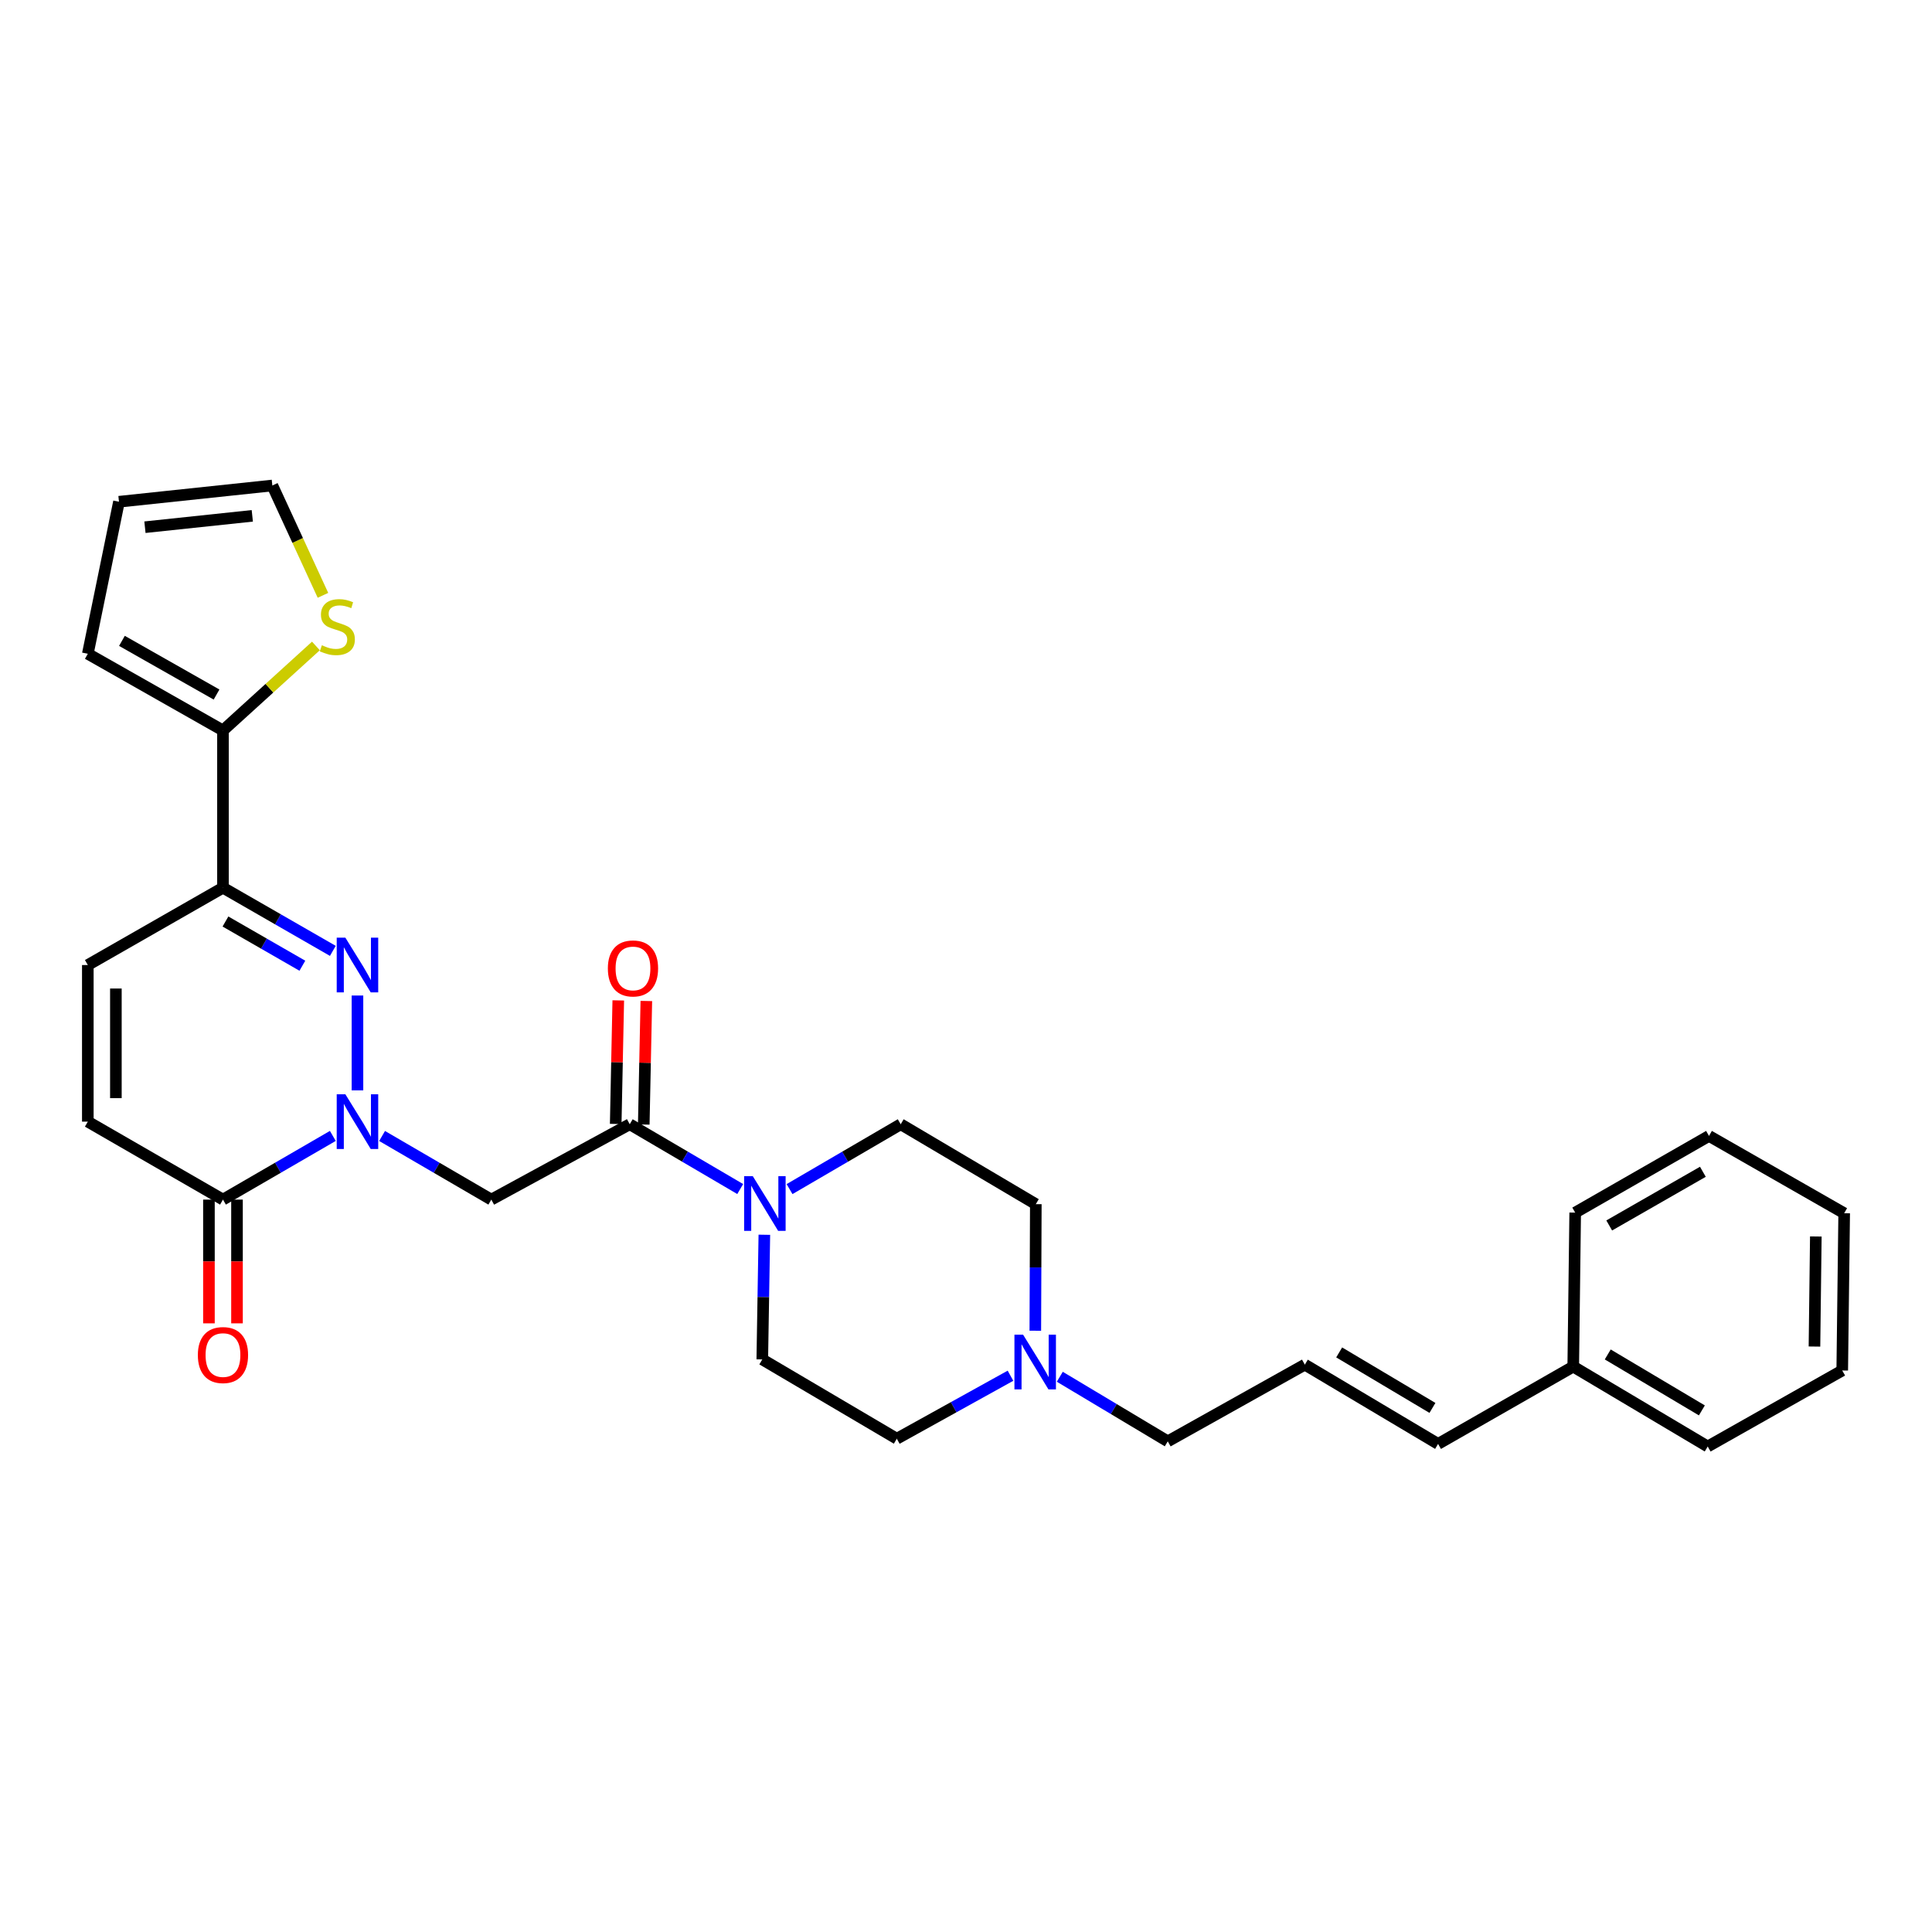 <?xml version='1.0' encoding='iso-8859-1'?>
<svg version='1.1' baseProfile='full'
              xmlns='http://www.w3.org/2000/svg'
                      xmlns:rdkit='http://www.rdkit.org/xml'
                      xmlns:xlink='http://www.w3.org/1999/xlink'
                  xml:space='preserve'
width='1000px' height='1000px' viewBox='0 0 1000 1000'>
<!-- END OF HEADER -->
<rect style='opacity:1.0;fill:#FFFFFF;stroke:none' width='1000' height='1000' x='0' y='0'> </rect>
<path class='bond-0' d='M 185.024,564.371 L 185.024,515.281' style='fill:none;fill-rule:evenodd;stroke:#0000FF;stroke-width:6px;stroke-linecap:butt;stroke-linejoin:miter;stroke-opacity:1' />
<path class='bond-2' d='M 197.769,587.981 L 226.035,604.447' style='fill:none;fill-rule:evenodd;stroke:#0000FF;stroke-width:6px;stroke-linecap:butt;stroke-linejoin:miter;stroke-opacity:1' />
<path class='bond-2' d='M 226.035,604.447 L 254.301,620.913' style='fill:none;fill-rule:evenodd;stroke:#000000;stroke-width:6px;stroke-linecap:butt;stroke-linejoin:miter;stroke-opacity:1' />
<path class='bond-4' d='M 172.273,587.95 L 143.841,604.431' style='fill:none;fill-rule:evenodd;stroke:#0000FF;stroke-width:6px;stroke-linecap:butt;stroke-linejoin:miter;stroke-opacity:1' />
<path class='bond-4' d='M 143.841,604.431 L 115.409,620.913' style='fill:none;fill-rule:evenodd;stroke:#000000;stroke-width:6px;stroke-linecap:butt;stroke-linejoin:miter;stroke-opacity:1' />
<path class='bond-1' d='M 172.277,492.171 L 143.843,475.823' style='fill:none;fill-rule:evenodd;stroke:#0000FF;stroke-width:6px;stroke-linecap:butt;stroke-linejoin:miter;stroke-opacity:1' />
<path class='bond-1' d='M 143.843,475.823 L 115.409,459.475' style='fill:none;fill-rule:evenodd;stroke:#000000;stroke-width:6px;stroke-linecap:butt;stroke-linejoin:miter;stroke-opacity:1' />
<path class='bond-1' d='M 156.507,499.859 L 136.603,488.415' style='fill:none;fill-rule:evenodd;stroke:#0000FF;stroke-width:6px;stroke-linecap:butt;stroke-linejoin:miter;stroke-opacity:1' />
<path class='bond-1' d='M 136.603,488.415 L 116.699,476.972' style='fill:none;fill-rule:evenodd;stroke:#000000;stroke-width:6px;stroke-linecap:butt;stroke-linejoin:miter;stroke-opacity:1' />
<path class='bond-6' d='M 115.409,459.475 L 115.409,378.078' style='fill:none;fill-rule:evenodd;stroke:#000000;stroke-width:6px;stroke-linecap:butt;stroke-linejoin:miter;stroke-opacity:1' />
<path class='bond-29' d='M 115.409,459.475 L 45.455,499.5' style='fill:none;fill-rule:evenodd;stroke:#000000;stroke-width:6px;stroke-linecap:butt;stroke-linejoin:miter;stroke-opacity:1' />
<path class='bond-3' d='M 254.301,620.913 L 325.949,581.905' style='fill:none;fill-rule:evenodd;stroke:#000000;stroke-width:6px;stroke-linecap:butt;stroke-linejoin:miter;stroke-opacity:1' />
<path class='bond-5' d='M 325.949,581.905 L 354.539,598.674' style='fill:none;fill-rule:evenodd;stroke:#000000;stroke-width:6px;stroke-linecap:butt;stroke-linejoin:miter;stroke-opacity:1' />
<path class='bond-5' d='M 354.539,598.674 L 383.128,615.442' style='fill:none;fill-rule:evenodd;stroke:#0000FF;stroke-width:6px;stroke-linecap:butt;stroke-linejoin:miter;stroke-opacity:1' />
<path class='bond-11' d='M 333.21,582.056 L 333.875,550.082' style='fill:none;fill-rule:evenodd;stroke:#000000;stroke-width:6px;stroke-linecap:butt;stroke-linejoin:miter;stroke-opacity:1' />
<path class='bond-11' d='M 333.875,550.082 L 334.54,518.108' style='fill:none;fill-rule:evenodd;stroke:#FF0000;stroke-width:6px;stroke-linecap:butt;stroke-linejoin:miter;stroke-opacity:1' />
<path class='bond-11' d='M 318.689,581.754 L 319.353,549.78' style='fill:none;fill-rule:evenodd;stroke:#000000;stroke-width:6px;stroke-linecap:butt;stroke-linejoin:miter;stroke-opacity:1' />
<path class='bond-11' d='M 319.353,549.78 L 320.018,517.806' style='fill:none;fill-rule:evenodd;stroke:#FF0000;stroke-width:6px;stroke-linecap:butt;stroke-linejoin:miter;stroke-opacity:1' />
<path class='bond-8' d='M 115.409,620.913 L 45.455,580.558' style='fill:none;fill-rule:evenodd;stroke:#000000;stroke-width:6px;stroke-linecap:butt;stroke-linejoin:miter;stroke-opacity:1' />
<path class='bond-14' d='M 108.146,620.913 L 108.146,652.938' style='fill:none;fill-rule:evenodd;stroke:#000000;stroke-width:6px;stroke-linecap:butt;stroke-linejoin:miter;stroke-opacity:1' />
<path class='bond-14' d='M 108.146,652.938 L 108.146,684.964' style='fill:none;fill-rule:evenodd;stroke:#FF0000;stroke-width:6px;stroke-linecap:butt;stroke-linejoin:miter;stroke-opacity:1' />
<path class='bond-14' d='M 122.671,620.913 L 122.671,652.938' style='fill:none;fill-rule:evenodd;stroke:#000000;stroke-width:6px;stroke-linecap:butt;stroke-linejoin:miter;stroke-opacity:1' />
<path class='bond-14' d='M 122.671,652.938 L 122.671,684.964' style='fill:none;fill-rule:evenodd;stroke:#FF0000;stroke-width:6px;stroke-linecap:butt;stroke-linejoin:miter;stroke-opacity:1' />
<path class='bond-15' d='M 408.671,615.476 L 437.438,598.691' style='fill:none;fill-rule:evenodd;stroke:#0000FF;stroke-width:6px;stroke-linecap:butt;stroke-linejoin:miter;stroke-opacity:1' />
<path class='bond-15' d='M 437.438,598.691 L 466.205,581.905' style='fill:none;fill-rule:evenodd;stroke:#000000;stroke-width:6px;stroke-linecap:butt;stroke-linejoin:miter;stroke-opacity:1' />
<path class='bond-16' d='M 395.627,639.108 L 395.092,671.371' style='fill:none;fill-rule:evenodd;stroke:#0000FF;stroke-width:6px;stroke-linecap:butt;stroke-linejoin:miter;stroke-opacity:1' />
<path class='bond-16' d='M 395.092,671.371 L 394.556,703.633' style='fill:none;fill-rule:evenodd;stroke:#000000;stroke-width:6px;stroke-linecap:butt;stroke-linejoin:miter;stroke-opacity:1' />
<path class='bond-9' d='M 115.409,378.078 L 139.464,356.211' style='fill:none;fill-rule:evenodd;stroke:#000000;stroke-width:6px;stroke-linecap:butt;stroke-linejoin:miter;stroke-opacity:1' />
<path class='bond-9' d='M 139.464,356.211 L 163.519,334.343' style='fill:none;fill-rule:evenodd;stroke:#CCCC00;stroke-width:6px;stroke-linecap:butt;stroke-linejoin:miter;stroke-opacity:1' />
<path class='bond-12' d='M 115.409,378.078 L 45.455,338.393' style='fill:none;fill-rule:evenodd;stroke:#000000;stroke-width:6px;stroke-linecap:butt;stroke-linejoin:miter;stroke-opacity:1' />
<path class='bond-12' d='M 112.083,359.492 L 63.115,331.712' style='fill:none;fill-rule:evenodd;stroke:#000000;stroke-width:6px;stroke-linecap:butt;stroke-linejoin:miter;stroke-opacity:1' />
<path class='bond-7' d='M 45.455,499.5 L 45.455,580.558' style='fill:none;fill-rule:evenodd;stroke:#000000;stroke-width:6px;stroke-linecap:butt;stroke-linejoin:miter;stroke-opacity:1' />
<path class='bond-7' d='M 59.98,511.658 L 59.98,568.399' style='fill:none;fill-rule:evenodd;stroke:#000000;stroke-width:6px;stroke-linecap:butt;stroke-linejoin:miter;stroke-opacity:1' />
<path class='bond-17' d='M 167.165,308.142 L 154.065,279.716' style='fill:none;fill-rule:evenodd;stroke:#CCCC00;stroke-width:6px;stroke-linecap:butt;stroke-linejoin:miter;stroke-opacity:1' />
<path class='bond-17' d='M 154.065,279.716 L 140.965,251.291' style='fill:none;fill-rule:evenodd;stroke:#000000;stroke-width:6px;stroke-linecap:butt;stroke-linejoin:miter;stroke-opacity:1' />
<path class='bond-10' d='M 523.025,712.074 L 493.606,728.374' style='fill:none;fill-rule:evenodd;stroke:#0000FF;stroke-width:6px;stroke-linecap:butt;stroke-linejoin:miter;stroke-opacity:1' />
<path class='bond-10' d='M 493.606,728.374 L 464.188,744.675' style='fill:none;fill-rule:evenodd;stroke:#000000;stroke-width:6px;stroke-linecap:butt;stroke-linejoin:miter;stroke-opacity:1' />
<path class='bond-22' d='M 548.551,712.609 L 576.493,729.324' style='fill:none;fill-rule:evenodd;stroke:#0000FF;stroke-width:6px;stroke-linecap:butt;stroke-linejoin:miter;stroke-opacity:1' />
<path class='bond-22' d='M 576.493,729.324 L 604.435,746.038' style='fill:none;fill-rule:evenodd;stroke:#000000;stroke-width:6px;stroke-linecap:butt;stroke-linejoin:miter;stroke-opacity:1' />
<path class='bond-30' d='M 535.876,688.786 L 536.006,656.028' style='fill:none;fill-rule:evenodd;stroke:#0000FF;stroke-width:6px;stroke-linecap:butt;stroke-linejoin:miter;stroke-opacity:1' />
<path class='bond-30' d='M 536.006,656.028 L 536.135,623.269' style='fill:none;fill-rule:evenodd;stroke:#000000;stroke-width:6px;stroke-linecap:butt;stroke-linejoin:miter;stroke-opacity:1' />
<path class='bond-18' d='M 45.455,338.393 L 61.585,259.699' style='fill:none;fill-rule:evenodd;stroke:#000000;stroke-width:6px;stroke-linecap:butt;stroke-linejoin:miter;stroke-opacity:1' />
<path class='bond-13' d='M 675.382,706.336 L 604.435,746.038' style='fill:none;fill-rule:evenodd;stroke:#000000;stroke-width:6px;stroke-linecap:butt;stroke-linejoin:miter;stroke-opacity:1' />
<path class='bond-19' d='M 675.382,706.336 L 744.344,747.37' style='fill:none;fill-rule:evenodd;stroke:#000000;stroke-width:6px;stroke-linecap:butt;stroke-linejoin:miter;stroke-opacity:1' />
<path class='bond-19' d='M 693.154,700.009 L 741.427,728.732' style='fill:none;fill-rule:evenodd;stroke:#000000;stroke-width:6px;stroke-linecap:butt;stroke-linejoin:miter;stroke-opacity:1' />
<path class='bond-20' d='M 466.205,581.905 L 536.135,623.269' style='fill:none;fill-rule:evenodd;stroke:#000000;stroke-width:6px;stroke-linecap:butt;stroke-linejoin:miter;stroke-opacity:1' />
<path class='bond-21' d='M 394.556,703.633 L 464.188,744.675' style='fill:none;fill-rule:evenodd;stroke:#000000;stroke-width:6px;stroke-linecap:butt;stroke-linejoin:miter;stroke-opacity:1' />
<path class='bond-31' d='M 140.965,251.291 L 61.585,259.699' style='fill:none;fill-rule:evenodd;stroke:#000000;stroke-width:6px;stroke-linecap:butt;stroke-linejoin:miter;stroke-opacity:1' />
<path class='bond-31' d='M 130.588,266.996 L 75.022,272.882' style='fill:none;fill-rule:evenodd;stroke:#000000;stroke-width:6px;stroke-linecap:butt;stroke-linejoin:miter;stroke-opacity:1' />
<path class='bond-23' d='M 744.344,747.37 L 814.306,707.345' style='fill:none;fill-rule:evenodd;stroke:#000000;stroke-width:6px;stroke-linecap:butt;stroke-linejoin:miter;stroke-opacity:1' />
<path class='bond-24' d='M 814.306,707.345 L 883.905,748.709' style='fill:none;fill-rule:evenodd;stroke:#000000;stroke-width:6px;stroke-linecap:butt;stroke-linejoin:miter;stroke-opacity:1' />
<path class='bond-24' d='M 832.167,701.063 L 880.886,730.018' style='fill:none;fill-rule:evenodd;stroke:#000000;stroke-width:6px;stroke-linecap:butt;stroke-linejoin:miter;stroke-opacity:1' />
<path class='bond-25' d='M 814.306,707.345 L 815.315,627.643' style='fill:none;fill-rule:evenodd;stroke:#000000;stroke-width:6px;stroke-linecap:butt;stroke-linejoin:miter;stroke-opacity:1' />
<path class='bond-27' d='M 883.905,748.709 L 953.537,709.363' style='fill:none;fill-rule:evenodd;stroke:#000000;stroke-width:6px;stroke-linecap:butt;stroke-linejoin:miter;stroke-opacity:1' />
<path class='bond-26' d='M 815.315,627.643 L 884.575,587.957' style='fill:none;fill-rule:evenodd;stroke:#000000;stroke-width:6px;stroke-linecap:butt;stroke-linejoin:miter;stroke-opacity:1' />
<path class='bond-26' d='M 832.925,634.293 L 881.407,606.513' style='fill:none;fill-rule:evenodd;stroke:#000000;stroke-width:6px;stroke-linecap:butt;stroke-linejoin:miter;stroke-opacity:1' />
<path class='bond-28' d='M 884.575,587.957 L 954.545,627.966' style='fill:none;fill-rule:evenodd;stroke:#000000;stroke-width:6px;stroke-linecap:butt;stroke-linejoin:miter;stroke-opacity:1' />
<path class='bond-32' d='M 953.537,709.363 L 954.545,627.966' style='fill:none;fill-rule:evenodd;stroke:#000000;stroke-width:6px;stroke-linecap:butt;stroke-linejoin:miter;stroke-opacity:1' />
<path class='bond-32' d='M 939.164,696.973 L 939.87,639.995' style='fill:none;fill-rule:evenodd;stroke:#000000;stroke-width:6px;stroke-linecap:butt;stroke-linejoin:miter;stroke-opacity:1' />
<path  class='atom-0' d='M 178.764 566.398
L 188.044 581.398
Q 188.964 582.878, 190.444 585.558
Q 191.924 588.238, 192.004 588.398
L 192.004 566.398
L 195.764 566.398
L 195.764 594.718
L 191.884 594.718
L 181.924 578.318
Q 180.764 576.398, 179.524 574.198
Q 178.324 571.998, 177.964 571.318
L 177.964 594.718
L 174.284 594.718
L 174.284 566.398
L 178.764 566.398
' fill='#0000FF'/>
<path  class='atom-1' d='M 178.764 485.34
L 188.044 500.34
Q 188.964 501.82, 190.444 504.5
Q 191.924 507.18, 192.004 507.34
L 192.004 485.34
L 195.764 485.34
L 195.764 513.66
L 191.884 513.66
L 181.924 497.26
Q 180.764 495.34, 179.524 493.14
Q 178.324 490.94, 177.964 490.26
L 177.964 513.66
L 174.284 513.66
L 174.284 485.34
L 178.764 485.34
' fill='#0000FF'/>
<path  class='atom-6' d='M 389.636 608.77
L 398.916 623.77
Q 399.836 625.25, 401.316 627.93
Q 402.796 630.61, 402.876 630.77
L 402.876 608.77
L 406.636 608.77
L 406.636 637.09
L 402.756 637.09
L 392.796 620.69
Q 391.636 618.77, 390.396 616.57
Q 389.196 614.37, 388.836 613.69
L 388.836 637.09
L 385.156 637.09
L 385.156 608.77
L 389.636 608.77
' fill='#0000FF'/>
<path  class='atom-10' d='M 166.598 333.991
Q 166.918 334.111, 168.238 334.671
Q 169.558 335.231, 170.998 335.591
Q 172.478 335.911, 173.918 335.911
Q 176.598 335.911, 178.158 334.631
Q 179.718 333.311, 179.718 331.031
Q 179.718 329.471, 178.918 328.511
Q 178.158 327.551, 176.958 327.031
Q 175.758 326.511, 173.758 325.911
Q 171.238 325.151, 169.718 324.431
Q 168.238 323.711, 167.158 322.191
Q 166.118 320.671, 166.118 318.111
Q 166.118 314.551, 168.518 312.351
Q 170.958 310.151, 175.758 310.151
Q 179.038 310.151, 182.758 311.711
L 181.838 314.791
Q 178.438 313.391, 175.878 313.391
Q 173.118 313.391, 171.598 314.551
Q 170.078 315.671, 170.118 317.631
Q 170.118 319.151, 170.878 320.071
Q 171.678 320.991, 172.798 321.511
Q 173.958 322.031, 175.878 322.631
Q 178.438 323.431, 179.958 324.231
Q 181.478 325.031, 182.558 326.671
Q 183.678 328.271, 183.678 331.031
Q 183.678 334.951, 181.038 337.071
Q 178.438 339.151, 174.078 339.151
Q 171.558 339.151, 169.638 338.591
Q 167.758 338.071, 165.518 337.151
L 166.598 333.991
' fill='#CCCC00'/>
<path  class='atom-11' d='M 529.552 690.829
L 538.832 705.829
Q 539.752 707.309, 541.232 709.989
Q 542.712 712.669, 542.792 712.829
L 542.792 690.829
L 546.552 690.829
L 546.552 719.149
L 542.672 719.149
L 532.712 702.749
Q 531.552 700.829, 530.312 698.629
Q 529.112 696.429, 528.752 695.749
L 528.752 719.149
L 525.072 719.149
L 525.072 690.829
L 529.552 690.829
' fill='#0000FF'/>
<path  class='atom-12' d='M 314.628 501.258
Q 314.628 494.458, 317.988 490.658
Q 321.348 486.858, 327.628 486.858
Q 333.908 486.858, 337.268 490.658
Q 340.628 494.458, 340.628 501.258
Q 340.628 508.138, 337.228 512.058
Q 333.828 515.938, 327.628 515.938
Q 321.388 515.938, 317.988 512.058
Q 314.628 508.178, 314.628 501.258
M 327.628 512.738
Q 331.948 512.738, 334.268 509.858
Q 336.628 506.938, 336.628 501.258
Q 336.628 495.698, 334.268 492.898
Q 331.948 490.058, 327.628 490.058
Q 323.308 490.058, 320.948 492.858
Q 318.628 495.658, 318.628 501.258
Q 318.628 506.978, 320.948 509.858
Q 323.308 512.738, 327.628 512.738
' fill='#FF0000'/>
<path  class='atom-15' d='M 102.409 701.373
Q 102.409 694.573, 105.769 690.773
Q 109.129 686.973, 115.409 686.973
Q 121.689 686.973, 125.049 690.773
Q 128.409 694.573, 128.409 701.373
Q 128.409 708.253, 125.009 712.173
Q 121.609 716.053, 115.409 716.053
Q 109.169 716.053, 105.769 712.173
Q 102.409 708.293, 102.409 701.373
M 115.409 712.853
Q 119.729 712.853, 122.049 709.973
Q 124.409 707.053, 124.409 701.373
Q 124.409 695.813, 122.049 693.013
Q 119.729 690.173, 115.409 690.173
Q 111.089 690.173, 108.729 692.973
Q 106.409 695.773, 106.409 701.373
Q 106.409 707.093, 108.729 709.973
Q 111.089 712.853, 115.409 712.853
' fill='#FF0000'/>
</svg>
